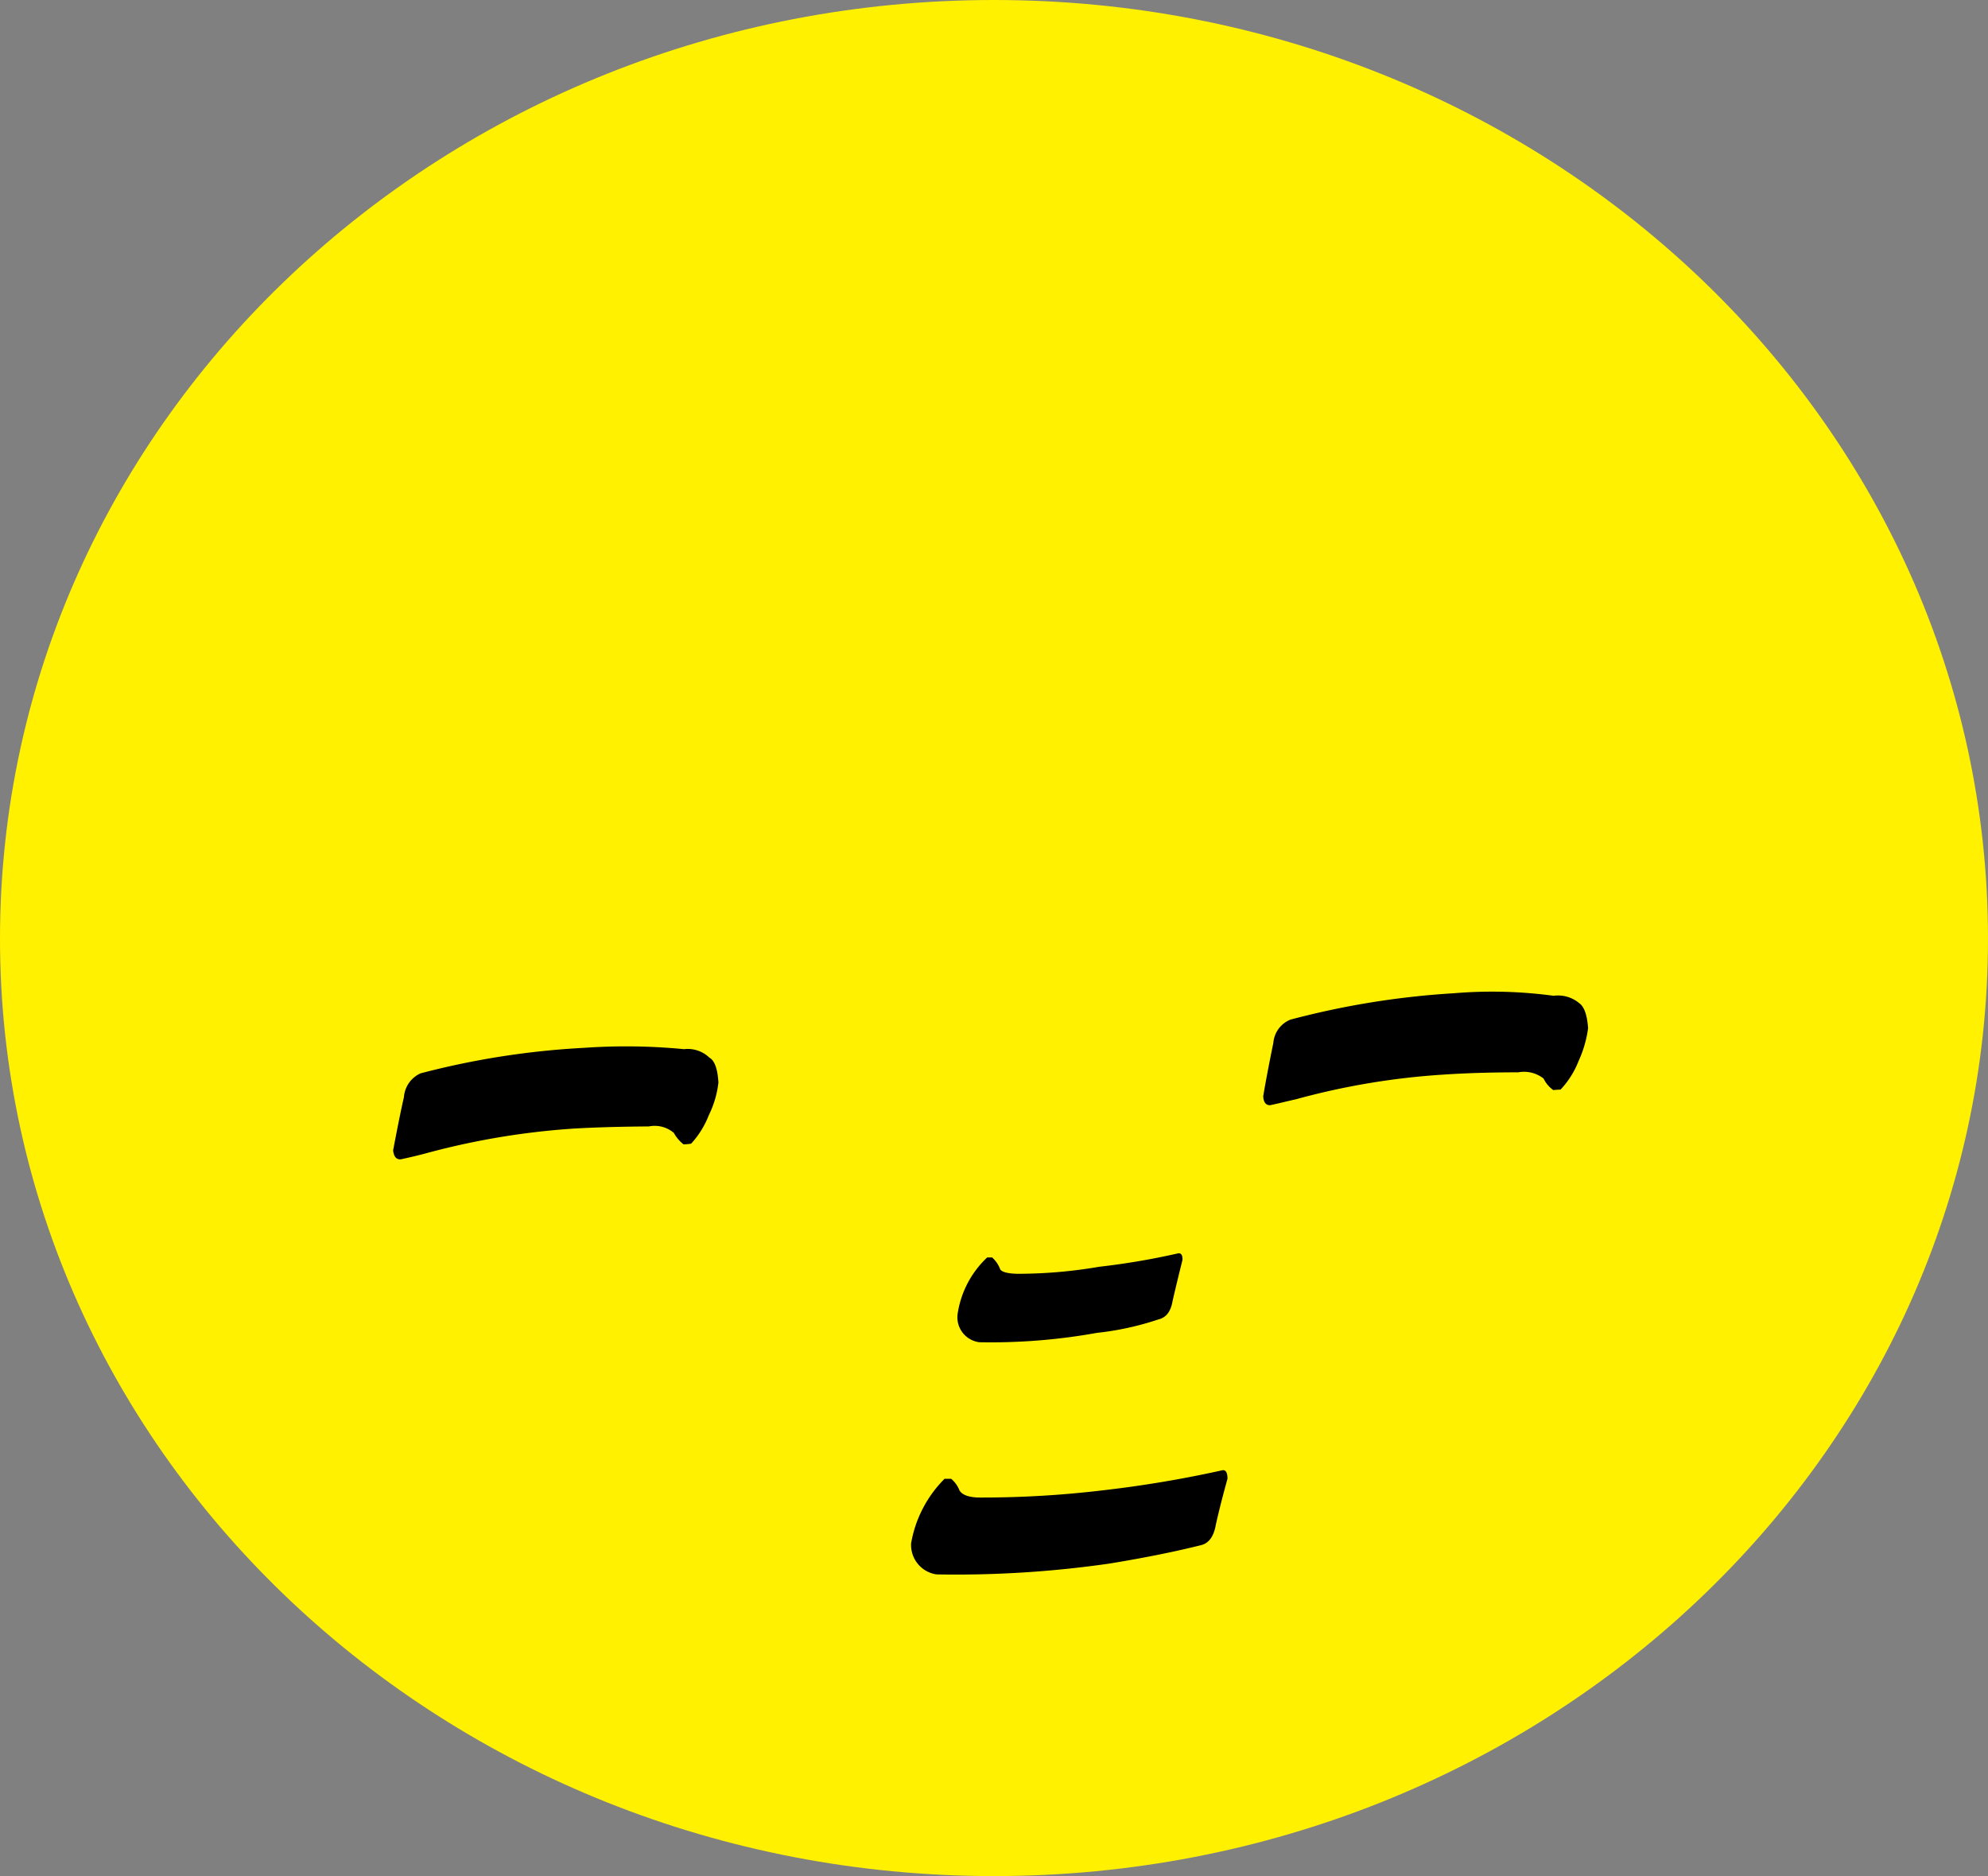 <svg xmlns="http://www.w3.org/2000/svg" width="79.479" height="75" viewBox="0 0 79.479 75"><rect x="0" y="0" width="79.479" height="75" fill="#808080" stroke="none"/><defs><style>.e7999c62-016a-43f0-9798-41030d38b1ab{fill:#fff100;}</style></defs><title>Asset 1</title><g id="edfd28d3-151e-402b-a0c3-e2c9e01a7305" data-name="Layer 2"><g id="ff7b9ee1-f921-4295-aee0-24d912279573" data-name="Design"><path class="e7999c62-016a-43f0-9798-41030d38b1ab" d="M79.479,37.525C79.479,16.798,61.682,0,39.736,0,17.794,0,0,16.798,0,37.525,0,58.213,17.794,75,39.736,75c21.946,0,39.743-16.787,39.743-37.475"/><path d="M48.891,58.771c.122,0,.183.107.183.347-.154.556-.317,1.168-.468,1.844-.083.48-.293.748-.617.815-.926.232-2.115.48-3.618.727a42.946,42.946,0,0,1-6.934.435,1.188,1.188,0,0,1-1.011-1.242A4.788,4.788,0,0,1,37.763,59.118h.263a1.129,1.129,0,0,1,.332.46c.116.2.414.289.838.289a40.924,40.924,0,0,0,4.897-.289,46.289,46.289,0,0,0,4.799-.807m-1.774-8.67c.12,0,.158.094.158.26-.133.539-.271,1.098-.398,1.654-.073.424-.26.66-.568.732a11.632,11.632,0,0,1-2.458.537,23.87,23.87,0,0,1-4.702.374,1.006,1.006,0,0,1-.869-1.104,3.878,3.878,0,0,1,1.187-2.286h.196a1.175,1.175,0,0,1,.321.47c.06.117.338.184.748.184a19.181,19.181,0,0,0,3.213-.281,29.065,29.065,0,0,0,3.172-.54"/><path d="M50.777,44.183c-.167.003-.263-.117-.274-.362.127-.753.268-1.458.405-2.134a1.095,1.095,0,0,1,.681-.925,33.168,33.168,0,0,1,6.535-1.055,18.3,18.3,0,0,1,3.987.101,1.318,1.318,0,0,1,1.02.291c.196.134.32.449.36,1.005a4.603,4.603,0,0,1-.378,1.307,3.561,3.561,0,0,1-.721,1.146c-.1.005-.207.011-.294.02a1.219,1.219,0,0,1-.387-.46,1.262,1.262,0,0,0-1.011-.249c-1.106,0-2.124.032-3.036.094a29.155,29.155,0,0,0-5.851.983c-.343.076-.681.163-1.035.238"/><path d="M16.017,46.347c-.176.006-.27-.104-.3-.36.144-.754.28-1.461.432-2.129a1.133,1.133,0,0,1,.664-.949A32.424,32.424,0,0,1,23.365,41.888a24.163,24.163,0,0,1,3.981.054,1.249,1.249,0,0,1,1.015.339c.211.116.331.46.361 1a3.968,3.968,0,0,1-.383,1.298,3.621,3.621,0,0,1-.708,1.141,2.13,2.13,0,0,1-.304.027,1.488,1.488,0,0,1-.387-.457,1.179,1.179,0,0,0-.998-.259c-1.126.008-2.141.035-3.032.088a30.124,30.124,0,0,0-5.855.98c-.348.094-.691.174-1.036.248"/></g></g></svg>